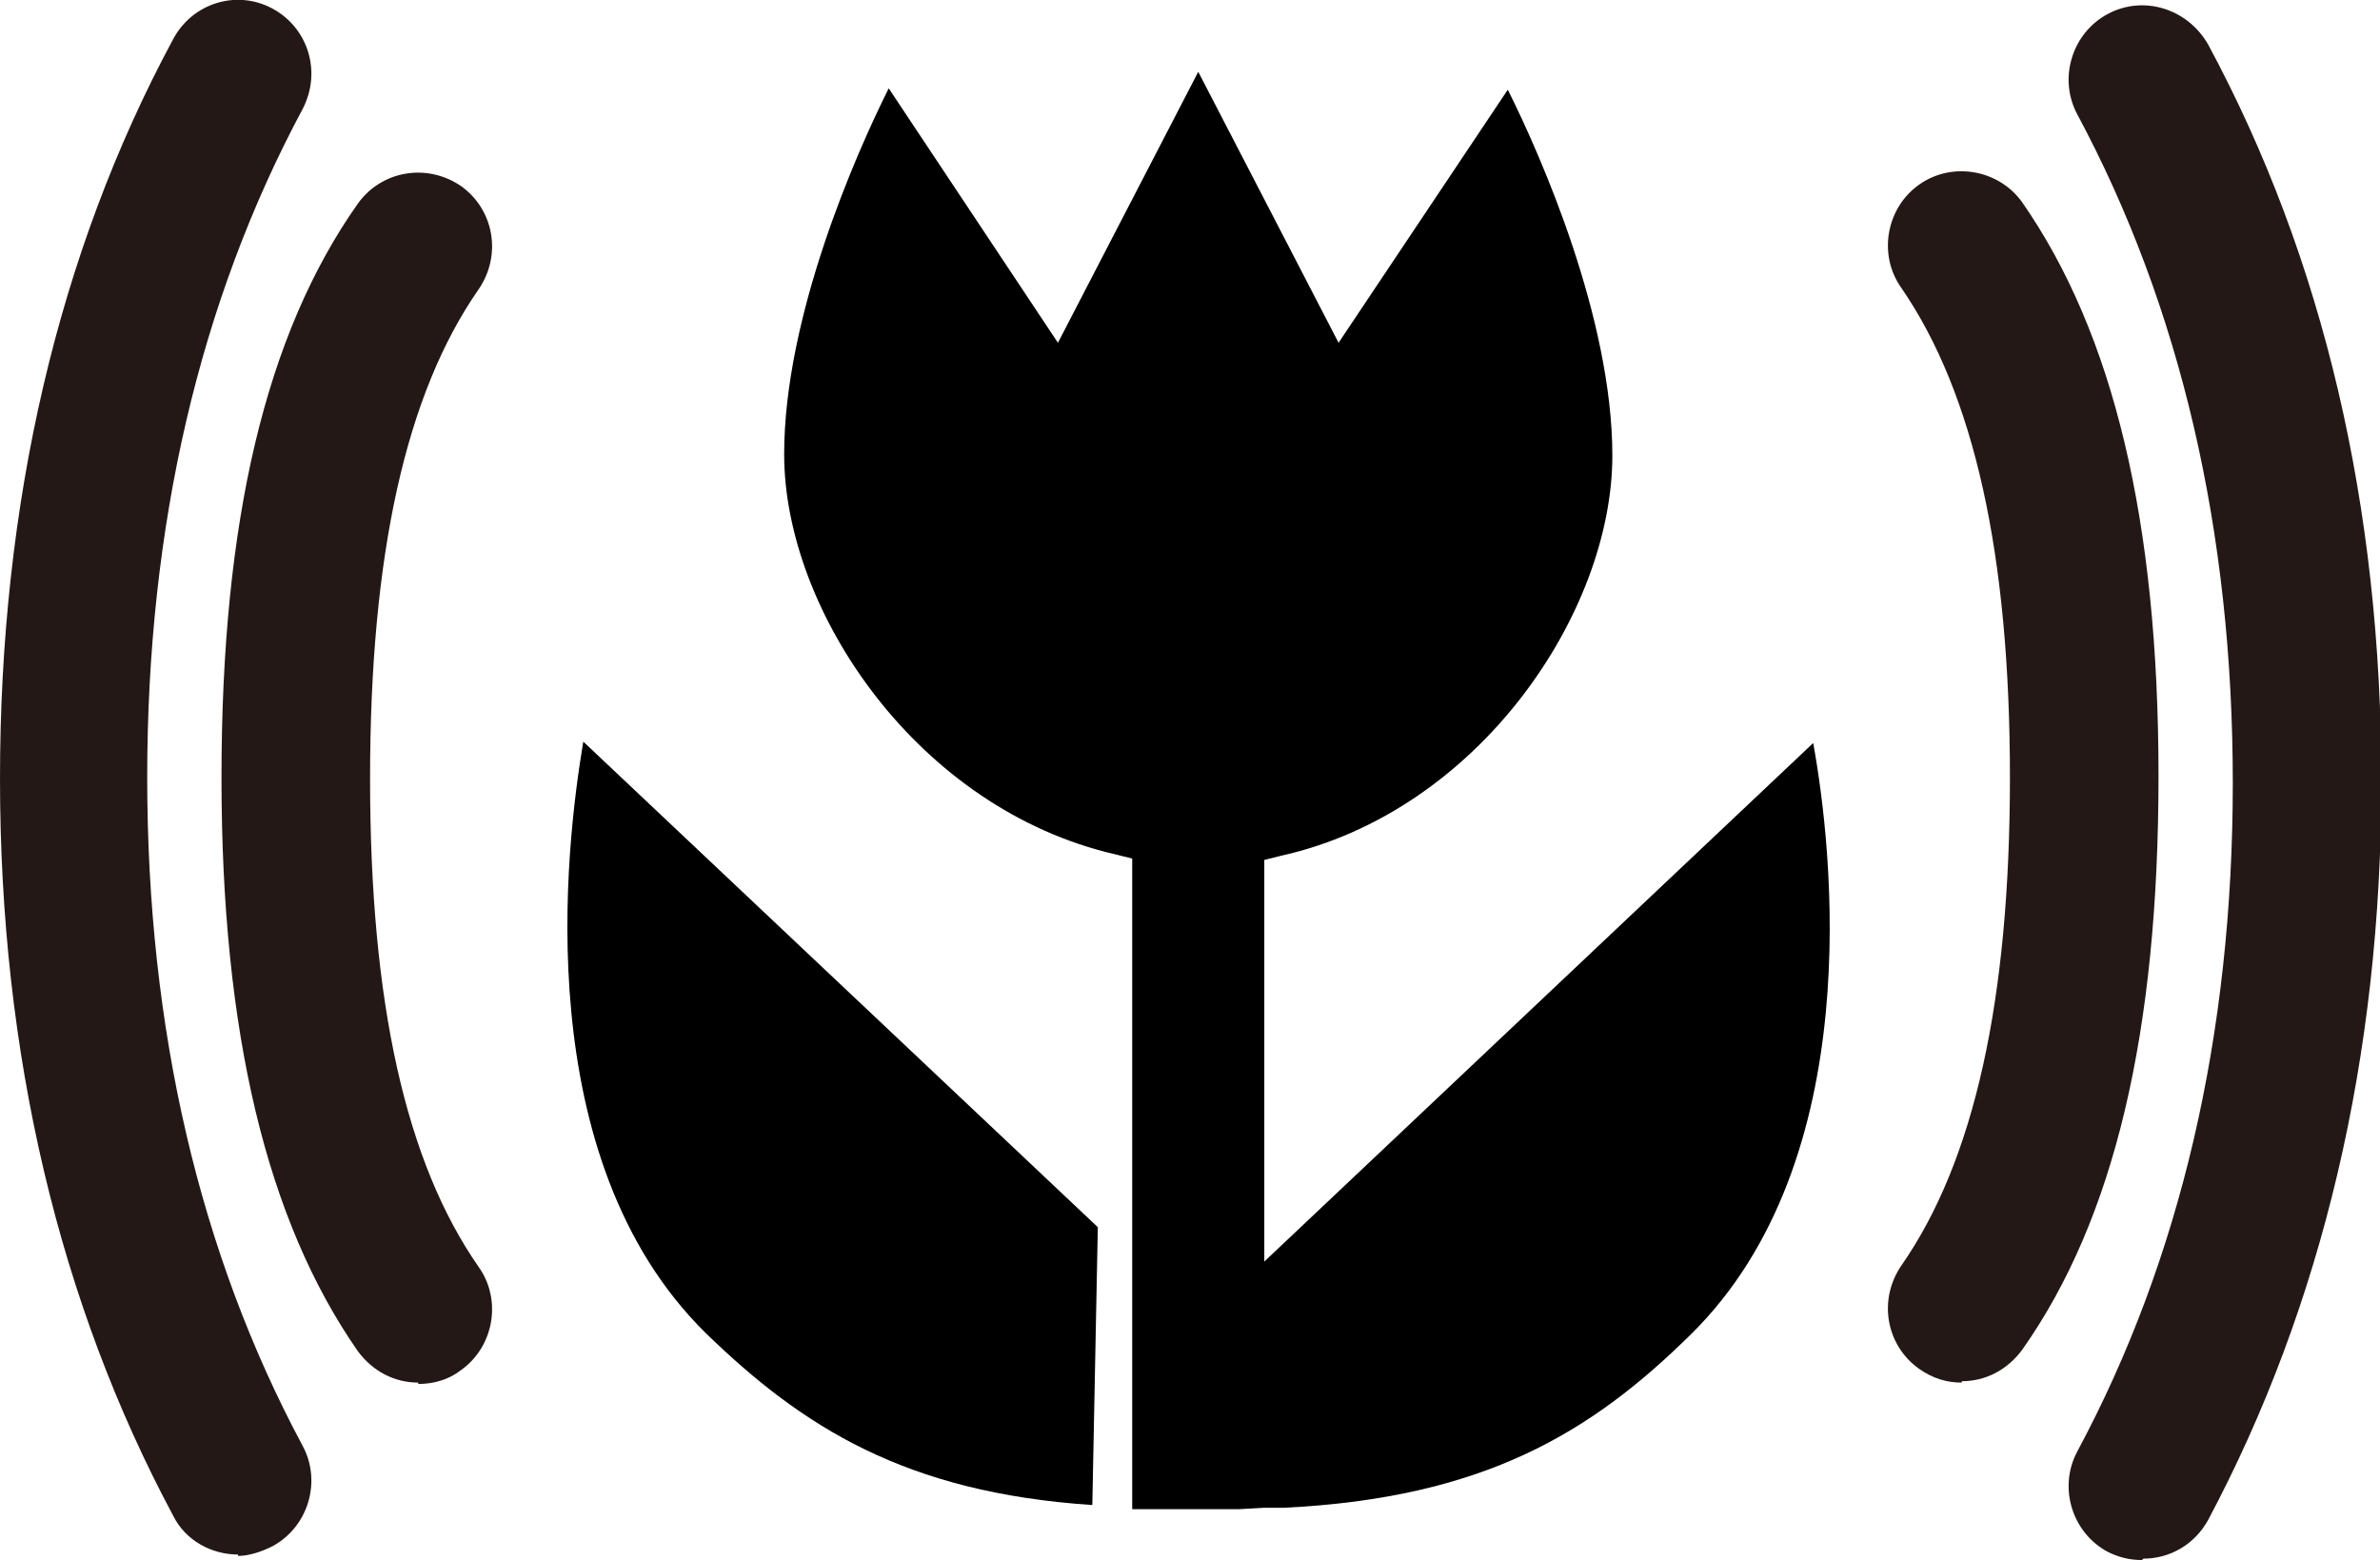 <?xml version="1.0" encoding="UTF-8"?>
<svg id="_x30_1" data-name=" x30 1" xmlns="http://www.w3.org/2000/svg" width="6.1mm" height="4mm" viewBox="0 0 17.3 11.34">
  <defs>
    <style>
      .cls-1 {
        fill: #231815;
      }
    </style>
  </defs>
  <path class="cls-1" d="m14.26,10.05c-.11,0-.21-.03-.31-.1-.24-.17-.3-.5-.13-.75.53-.76.79-1.93.79-3.55s-.26-2.79-.79-3.56c-.17-.24-.11-.58.13-.75.24-.17.58-.11.75.13.66.95.99,2.31.99,4.17s-.32,3.22-.99,4.17c-.11.15-.27.23-.44.23Z"/>
  <path class="cls-1" d="m15.57,11.34c-.09,0-.17-.02-.25-.06-.26-.14-.36-.47-.22-.73.75-1.4,1.13-3.03,1.13-4.86s-.38-3.46-1.13-4.86c-.14-.26-.04-.59.22-.73.26-.14.58-.04.73.22.84,1.56,1.26,3.36,1.26,5.36s-.43,3.81-1.26,5.37c-.1.18-.28.28-.47.28Z"/>
  <path class="cls-1" d="m3.04,10.05c-.17,0-.33-.08-.44-.23-.66-.95-.99-2.31-.99-4.17s.32-3.22.99-4.17c.17-.24.5-.3.75-.13.24.17.3.5.13.75-.53.76-.79,1.93-.79,3.56s.26,2.79.79,3.55c.17.24.11.58-.13.75-.09.07-.2.1-.31.1Z"/>
  <path class="cls-1" d="m1.73,11.3c-.19,0-.38-.1-.47-.28-.83-1.55-1.26-3.36-1.26-5.36S.42,1.84,1.26.28C1.4.02,1.72-.08,1.98.06c.26.14.36.46.22.73-.75,1.4-1.13,3.03-1.13,4.86s.38,3.46,1.13,4.86c.14.26.04.59-.22.73-.08.04-.17.07-.25.07Z"/>
  <path d="m7.94,10.94c-1.36-.09-2.11-.57-2.81-1.25-1.29-1.27-1.02-3.53-.89-4.3l3.74,3.53-.04,2.02Z"/>
  <path d="m8.23,10.96v-4.72l-.12-.03c-1.44-.33-2.41-1.77-2.41-2.91,0-1,.52-2.18.76-2.66l1.23,1.85,1.02-1.97,1.02,1.97,1.23-1.84c.24.48.76,1.66.76,2.66,0,1.14-.97,2.59-2.41,2.91l-.12.03v2.92l3.99-3.77c.14.77.4,3.03-.89,4.3-.72.71-1.5,1.19-2.96,1.26h-.14s-.18.01-.18.01h-.78Z"/>
</svg>